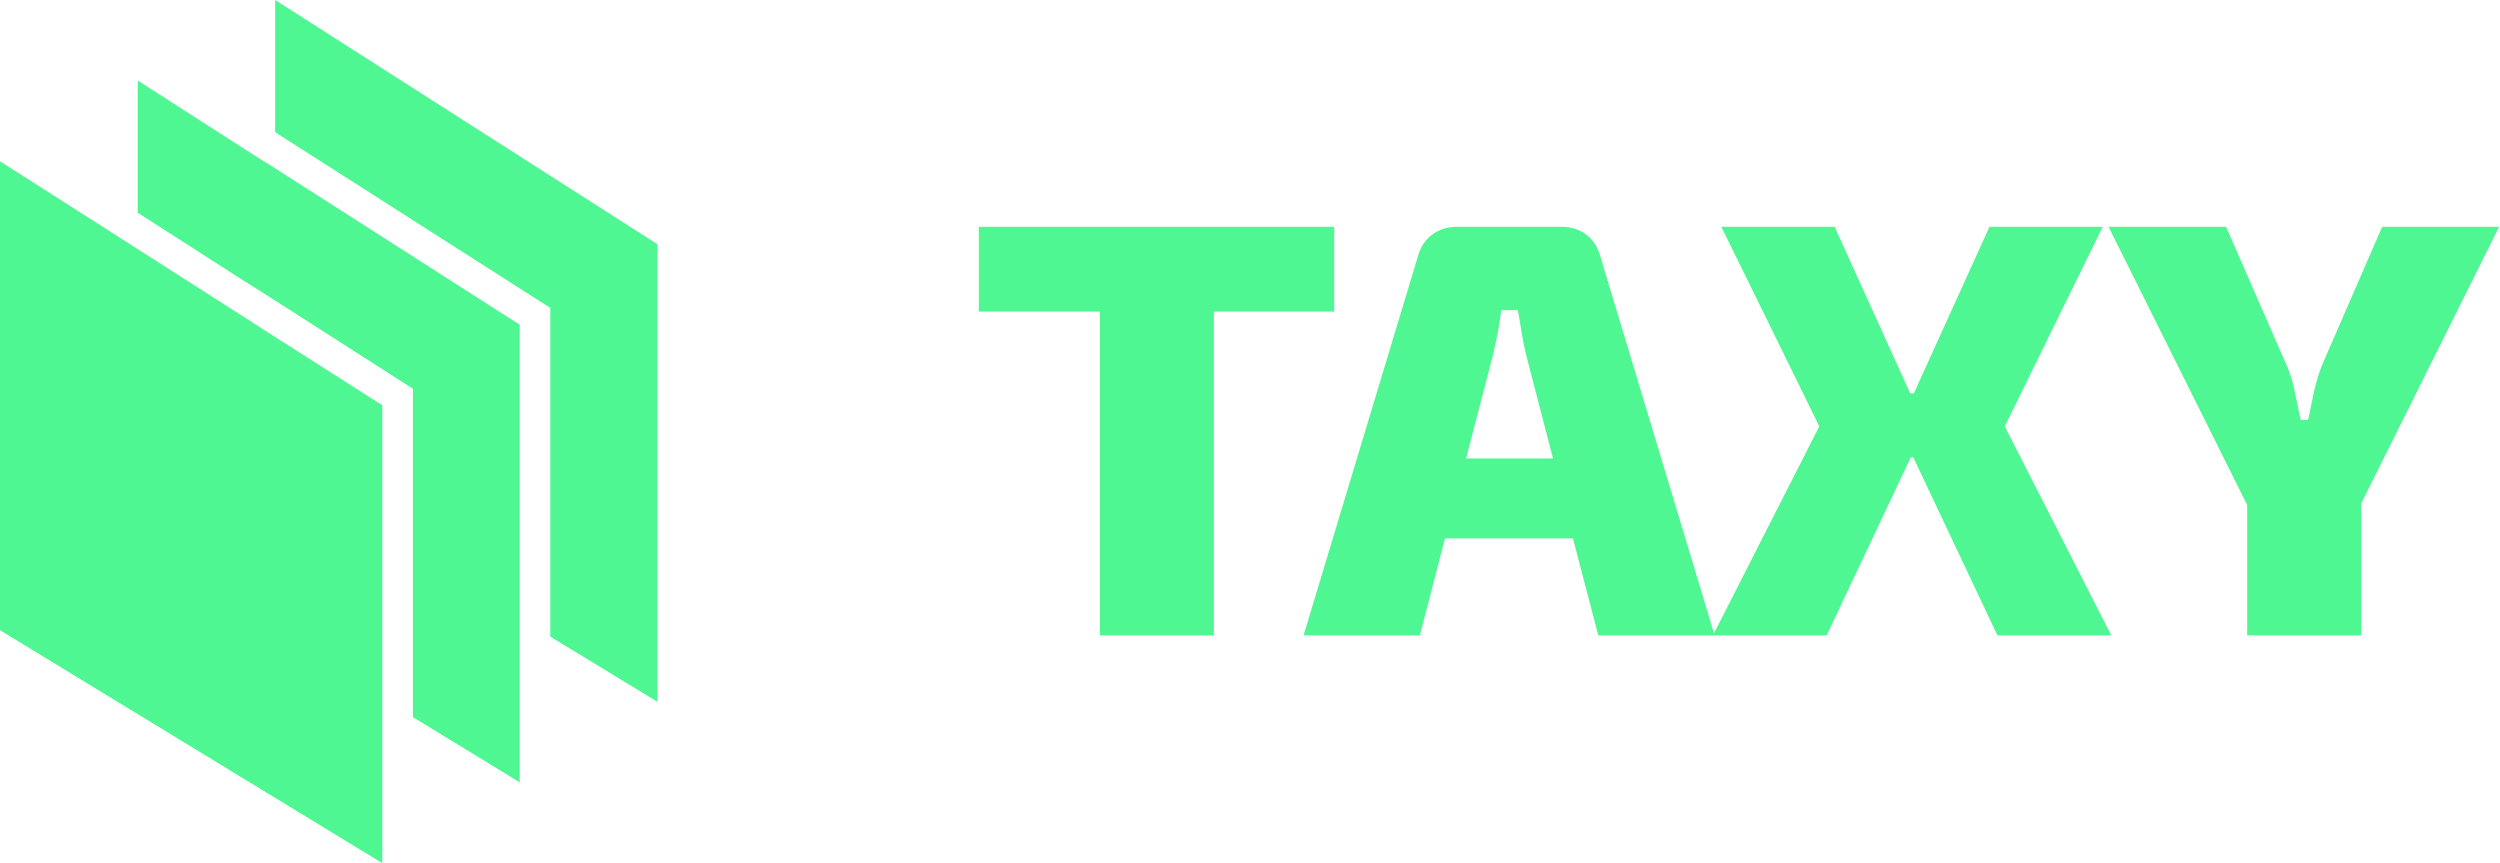<?xml version="1.0" encoding="UTF-8"?><svg id="Vrstva_2" xmlns="http://www.w3.org/2000/svg" viewBox="0 0 81.68 28.2"><defs><style>.cls-1{fill:#4ff793;}</style></defs><g id="Vrstva_1-2"><polygon class="cls-1" points="17.98 20.8 21.48 22.93 21.48 7.98 8.99 0 8.99 4.32 17.98 10.06 17.98 20.8"/><polygon class="cls-1" points="8.99 5.5 8.49 5.19 7.99 4.87 4.5 2.63 4.5 6.95 7.99 9.19 8.49 9.5 8.99 9.82 13.49 12.7 13.49 18.06 13.49 18.65 13.49 19.23 13.49 23.43 16.98 25.56 16.98 21.36 16.98 20.78 16.98 20.19 16.98 10.61 8.99 5.5"/><polygon class="cls-1" points="8.99 11.01 8.49 10.69 7.99 10.37 4.5 8.14 4 7.82 3.5 7.5 0 5.27 0 20.59 12.49 28.2 12.49 24 12.49 23.41 12.49 22.82 12.49 18.62 12.49 18.04 12.49 17.45 12.49 13.24 8.99 11.01"/><path class="cls-1" d="M43.59,10.18v-2.77h-11.61v2.77h3.96v10.58h3.72v-10.58h3.94Z"/><path class="cls-1" d="M68.7,7.41h-3.7l-2.47,5.44h-.12l-2.47-5.44h-3.7l3.2,6.52-3.44,6.76-3.72-12.33c-.08-.3-.24-.53-.46-.7-.23-.17-.5-.25-.8-.25h-3.42c-.3,0-.57.08-.8.25-.23.17-.39.4-.47.7l-3.74,12.4h3.8l.82-3.17h4.18l.83,3.17h7.46l2.75-5.82h.08l2.75,5.82h3.72l-3.48-6.83,3.2-6.52h0ZM47.9,14.98l.89-3.43c.05-.22.1-.45.15-.71.05-.25.08-.49.11-.71h.54c.04.22.08.45.12.71.04.25.09.49.14.71l.89,3.43h-2.83Z"/><path class="cls-1" d="M81.67,7.41h-3.84l-1.96,4.51c-.11.27-.2.57-.27.89-.07.32-.13.63-.19.91h-.24c-.06-.28-.13-.58-.19-.9-.06-.31-.15-.61-.27-.88l-1.98-4.53h-3.84l4.53,9.09v4.26h3.72v-4.3l4.51-9.05h0Z"/></g></svg>